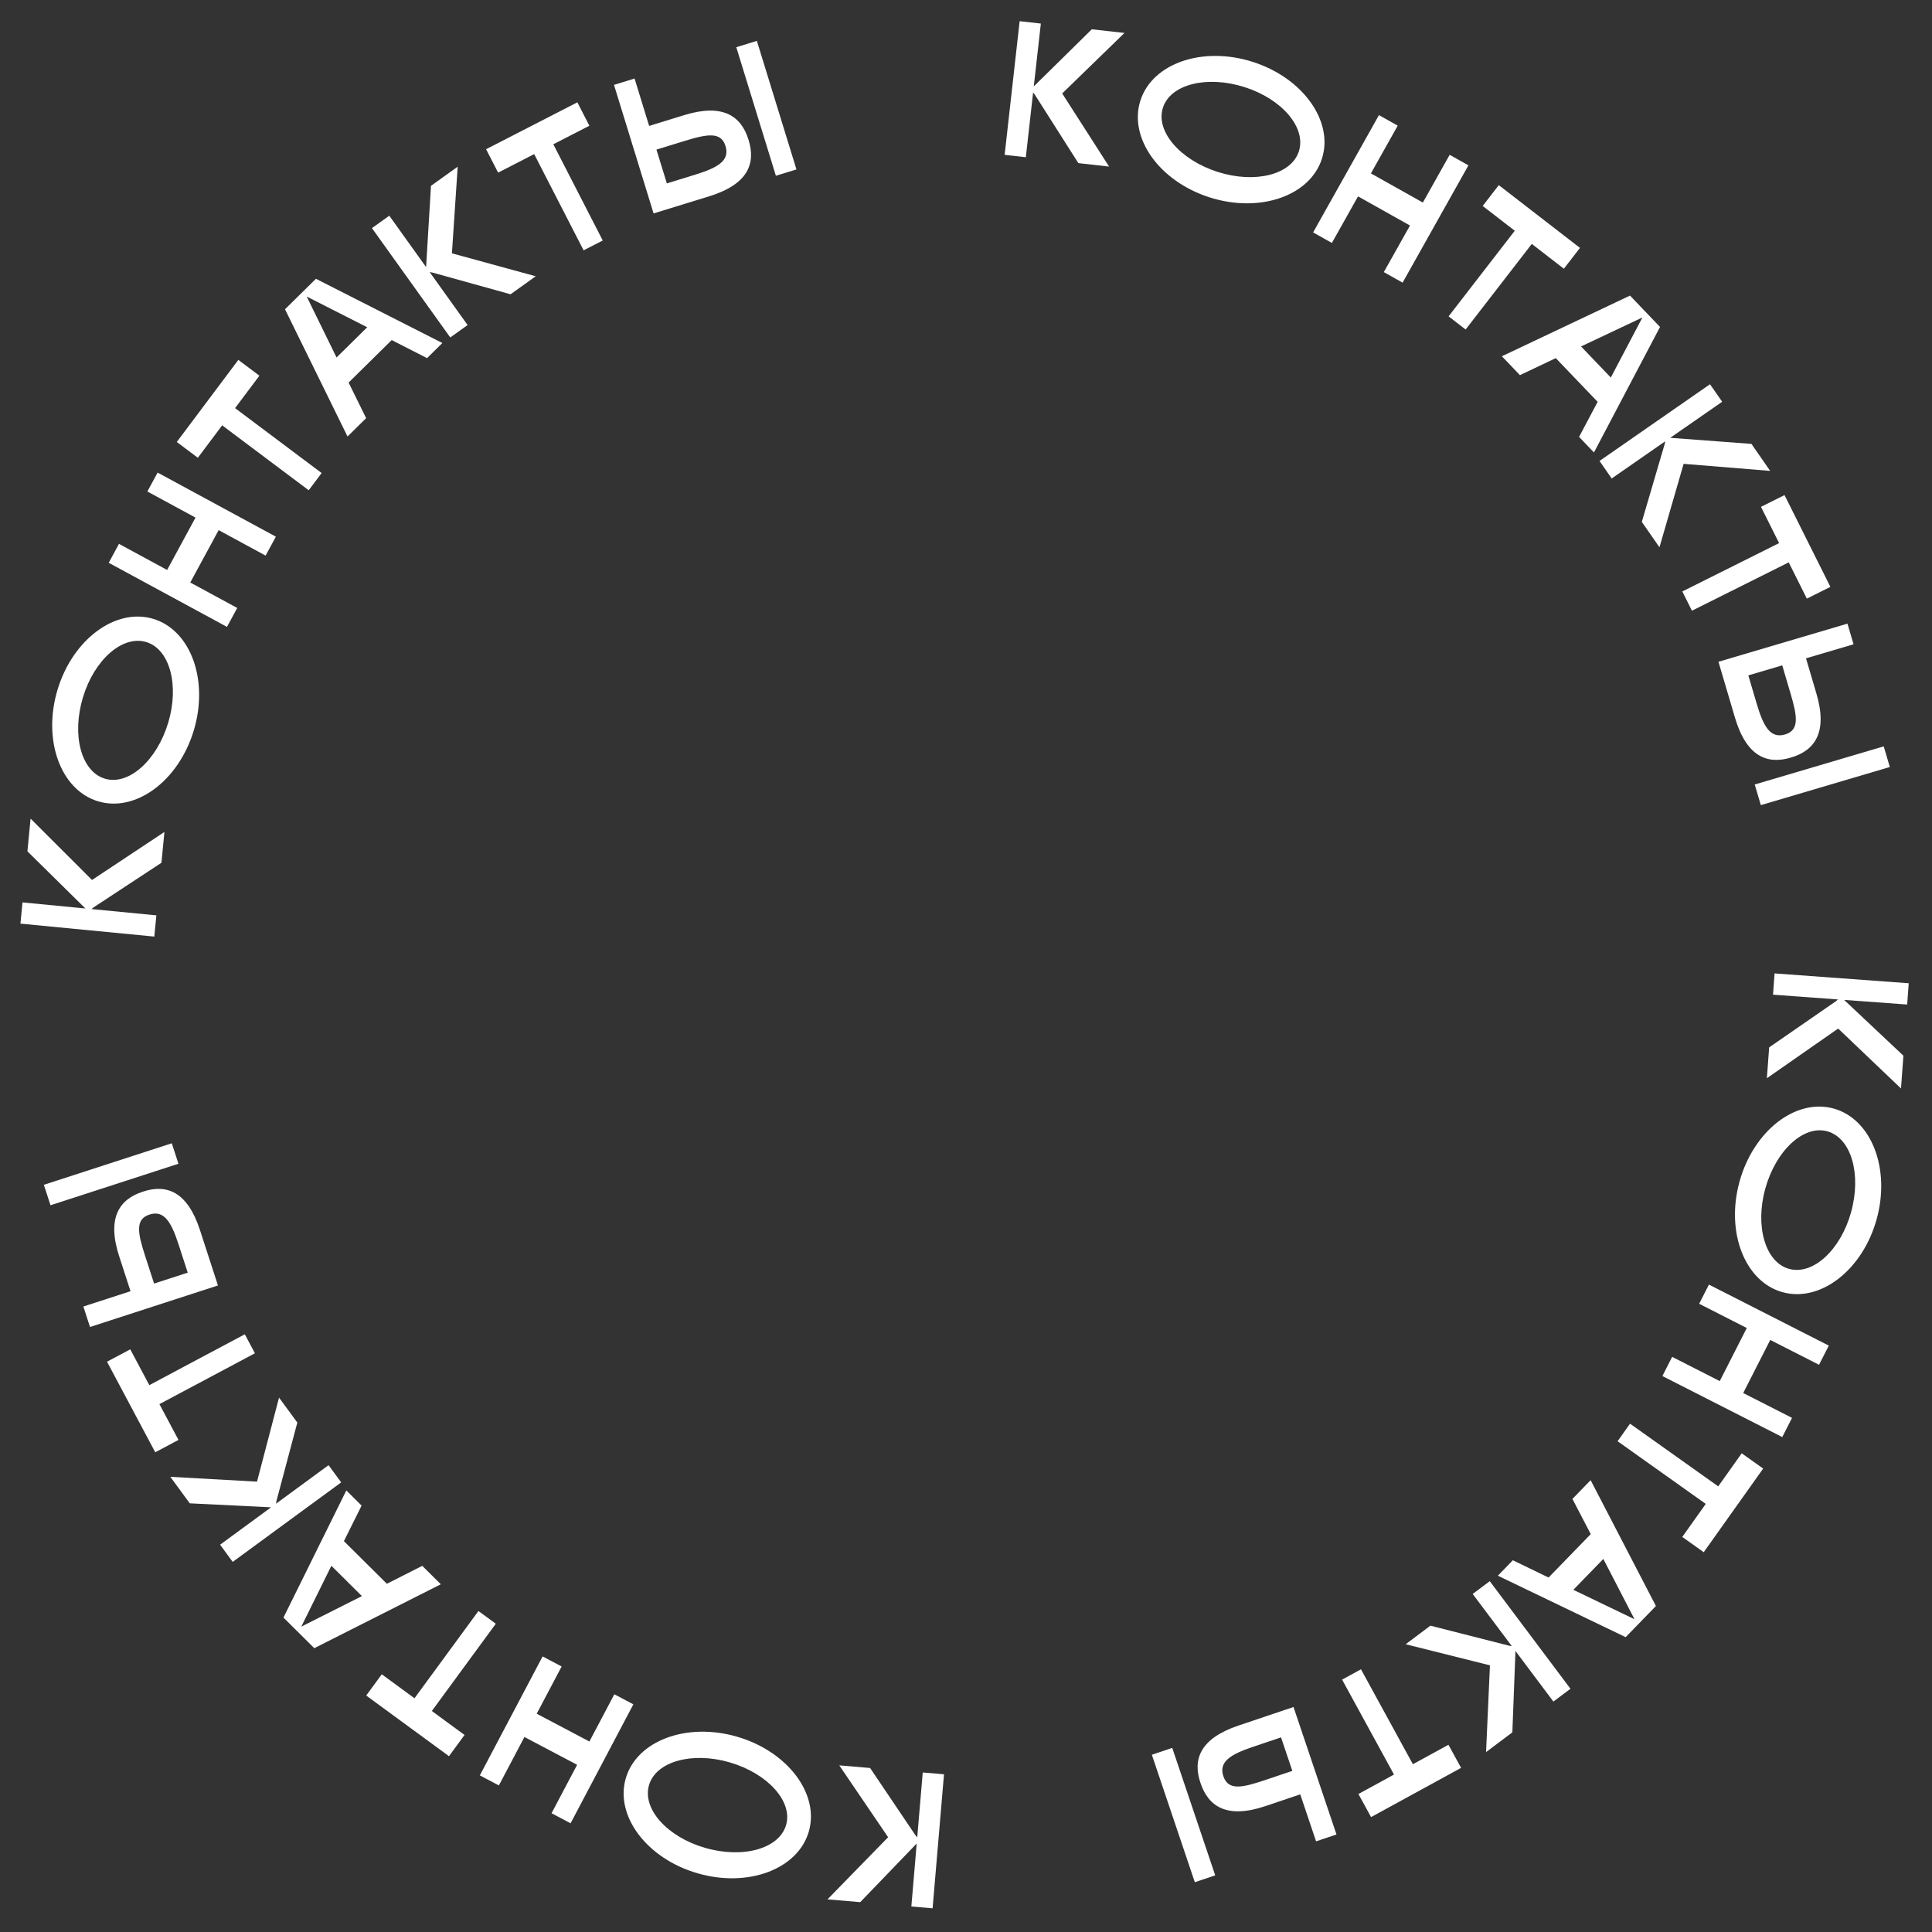<?xml version="1.0" encoding="UTF-8"?> <svg xmlns="http://www.w3.org/2000/svg" width="553" height="553" viewBox="0 0 553 553" fill="none"><rect x="0" y="0" width="553" height="553" fill="#333333" stroke="none"/> <path d="M546.338 281.439L507.942 278.62L507.495 284.709L526.09 286.074L525.501 286.582L506.387 299.793L505.739 308.624L526.14 294.405L544.127 311.553L544.816 302.174L527.845 286.203L545.891 287.528L546.338 281.439Z" fill="white"></path> <path d="M524.87 317.308C514.064 314.291 501.987 323.597 497.935 338.112C493.883 352.627 499.394 366.842 510.201 369.859C521.008 372.876 533.084 363.57 537.136 349.055C541.188 334.54 535.677 320.325 524.87 317.308ZM523.051 323.824C529.885 325.731 532.872 336.101 529.826 347.014C526.809 357.821 518.898 365.092 512.064 363.184C505.283 361.291 502.282 350.974 505.298 340.167C508.345 329.255 516.271 321.931 523.051 323.824Z" fill="white"></path> <path d="M486.356 373.181L499.982 380.117L492.248 395.312L478.622 388.376L475.828 393.866L510.139 411.33L512.933 405.84L498.964 398.73L506.698 383.535L520.667 390.645L523.461 385.156L489.15 367.691L486.356 373.181Z" fill="white"></path> <path d="M498.535 415.985L491.811 425.444L466.572 407.505L463.004 412.526L488.242 430.465L481.519 439.924L487.661 444.29L504.676 420.351L498.535 415.985Z" fill="white"></path> <path d="M450.079 429.04L455.321 439.115L443.25 451.543L433.026 446.596L428.734 451.015L465.318 468.608L473.978 459.692L455.291 423.674L450.079 429.04ZM458.925 446.219L467.849 463.476L450.341 455.057L458.925 446.219Z" fill="white"></path> <path d="M449.516 483.381L426.416 452.581L421.532 456.244L432.719 471.16L431.949 471.05L409.432 465.319L402.348 470.632L426.471 476.671L425.359 501.498L432.883 495.855L433.775 472.568L444.631 487.044L449.516 483.381Z" fill="white"></path> <path d="M414.594 499.408L404.412 504.976L389.556 477.807L384.151 480.763L399.007 507.931L388.825 513.499L392.44 520.11L418.209 506.019L414.594 499.408Z" fill="white"></path> <path d="M354.453 493.923C343.456 497.63 341.302 503.638 343.638 510.395C345.905 517.119 351.221 520.666 362.218 516.959L372.173 513.604L376.706 527.05L382.543 525.083L370.245 488.6L354.453 493.923ZM329.697 502.268L341.995 538.751L347.832 536.783L335.534 500.3L329.697 502.268ZM369.907 506.88L361.881 509.586C355.366 511.782 351.542 512.491 350.171 508.425C348.783 504.308 352.133 502.192 358.648 499.996L366.674 497.291L369.907 506.88Z" fill="white"></path> <path d="M266.941 546.217L270.203 507.856L264.12 507.339L262.54 525.916L262.039 525.322L249.05 506.057L240.227 505.306L254.209 525.87L236.854 543.658L246.225 544.456L262.391 527.67L260.857 545.7L266.941 546.217Z" fill="white"></path> <path d="M231.498 524.278C234.637 513.506 225.469 501.324 211.001 497.108C196.533 492.891 182.256 498.24 179.117 509.012C175.978 519.784 185.145 531.966 199.614 536.182C214.082 540.399 228.358 535.05 231.498 524.278ZM225.003 522.385C223.018 529.197 212.615 532.066 201.737 528.895C190.965 525.756 183.785 517.763 185.77 510.951C187.74 504.192 198.09 501.308 208.862 504.447C219.74 507.618 226.973 515.626 225.003 522.385Z" fill="white"></path> <path d="M175.841 484.957L168.704 498.48L153.625 490.521L160.762 476.999L155.314 474.124L137.344 508.173L142.792 511.048L150.108 497.185L165.187 505.143L157.871 519.006L163.319 521.881L181.289 487.832L175.841 484.957Z" fill="white"></path> <path d="M132.966 496.601L123.606 489.74L141.913 464.766L136.945 461.124L118.638 486.098L109.279 479.237L104.824 485.314L128.512 502.678L132.966 496.601Z" fill="white"></path> <path d="M120.868 448.198L110.736 453.329L98.441 441.123L103.499 430.954L99.128 426.614L81.137 463.004L89.958 471.761L126.177 453.468L120.868 448.198ZM103.593 456.855L86.241 465.591L94.85 448.175L103.593 456.855Z" fill="white"></path> <path d="M66.605 447.065L97.656 424.304L94.047 419.38L79.009 430.403L79.128 429.634L85.105 407.181L79.87 400.04L73.567 424.095L48.754 422.712L54.314 430.297L77.59 431.444L62.996 442.141L66.605 447.065Z" fill="white"></path> <path d="M51.088 412.149L45.633 401.906L72.965 387.352L70.069 381.915L42.738 396.469L37.283 386.226L30.633 389.767L44.437 415.691L51.088 412.149Z" fill="white"></path> <path d="M57.239 352.091C53.657 341.053 47.674 338.831 40.89 341.091C34.141 343.281 30.534 348.557 34.116 359.596L37.359 369.588L23.862 373.968L25.764 379.827L62.383 367.942L57.239 352.091ZM49.175 327.242L12.555 339.127L14.456 344.986L51.076 333.101L49.175 327.242ZM44.108 367.397L41.493 359.341C39.371 352.802 38.705 348.97 42.786 347.646C46.919 346.304 48.996 349.678 51.119 356.217L53.733 364.273L44.108 367.397Z" fill="white"></path> <path d="M5.848 264.373L44.169 268.078L44.757 262.002L26.198 260.207L26.799 259.713L46.213 246.947L47.065 238.133L26.341 251.877L8.754 234.318L7.849 243.679L24.447 260.038L6.436 258.296L5.848 264.373Z" fill="white"></path> <path d="M28.038 229.352C38.773 232.613 51.058 223.584 55.439 209.165C59.819 194.746 54.633 180.409 43.897 177.148C33.162 173.886 20.877 182.915 16.496 197.335C12.116 211.754 17.302 226.091 28.038 229.352ZM30.004 222.879C23.216 220.817 20.465 210.382 23.759 199.541C27.02 188.805 35.094 181.716 41.883 183.779C48.619 185.825 51.385 196.207 48.124 206.943C44.831 217.784 36.74 224.925 30.004 222.879Z" fill="white"></path> <path d="M67.902 174.02L54.46 166.734L62.585 151.744L76.027 159.03L78.963 153.615L45.115 135.268L42.18 140.684L55.96 148.153L47.836 163.143L34.055 155.673L31.119 161.089L64.967 179.435L67.902 174.02Z" fill="white"></path> <path d="M56.627 131.031L63.59 121.747L88.362 140.326L92.058 135.398L67.286 116.819L74.249 107.535L68.221 103.014L50.599 126.51L56.627 131.031Z" fill="white"></path> <path d="M104.801 119.69L99.78 109.503L112.12 97.341L122.233 102.51L126.62 98.186L90.429 79.799L81.576 88.524L99.474 124.94L104.801 119.69ZM96.332 102.321L87.786 84.875L105.107 93.673L96.332 102.321Z" fill="white"></path> <path d="M106.462 65.296L128.881 96.594L133.844 93.039L122.987 77.882L123.754 78.009L146.14 84.232L153.339 79.075L129.354 72.509L131.009 47.712L123.363 53.189L121.962 76.451L111.425 61.741L106.462 65.296Z" fill="white"></path> <path d="M142.575 49.411L152.898 44.109L167.046 71.652L172.526 68.838L158.378 41.294L168.7 35.992L165.258 29.289L139.133 42.709L142.575 49.411Z" fill="white"></path> <path d="M203.002 56.183C214.093 52.768 216.404 46.819 214.248 40.002C212.16 33.221 206.938 29.535 195.847 32.95L185.808 36.041L181.632 22.48L175.744 24.293L187.075 61.088L203.002 56.183ZM227.97 48.495L216.639 11.7L210.752 13.513L222.082 50.308L227.97 48.495ZM187.896 42.822L195.991 40.33C202.561 38.306 206.402 37.699 207.665 41.799C208.944 45.952 205.539 47.978 198.969 50.001L190.874 52.494L187.896 42.822Z" fill="white"></path> <path d="M291.855 6.062L287.56 44.322L293.627 45.003L295.707 26.474L296.192 27.082L308.658 46.69L317.457 47.678L304.034 26.745L321.862 9.43L312.515 8.381L295.903 24.725L297.922 6.743L291.855 6.062Z" fill="white"></path> <path d="M326.42 28.779C322.996 39.464 331.839 51.884 346.19 56.482C360.542 61.08 374.955 56.111 378.378 45.426C381.801 34.741 372.959 22.321 358.608 17.723C344.256 13.125 329.843 18.094 326.42 28.779ZM332.862 30.843C335.027 24.087 345.502 21.494 356.292 24.951C366.977 28.374 373.943 36.555 371.779 43.311C369.631 50.016 359.208 52.625 348.523 49.202C337.733 45.745 330.714 37.548 332.862 30.843Z" fill="white"></path> <path d="M381.228 69.539L388.712 56.206L403.58 64.551L396.096 77.884L401.467 80.9L420.312 47.327L414.94 44.312L407.268 57.98L392.4 49.635L400.072 35.966L394.7 32.951L375.856 66.524L381.228 69.539Z" fill="white"></path> <path d="M424.393 58.954L433.574 66.051L414.636 90.55L419.509 94.317L438.448 69.819L447.629 76.917L452.237 70.955L429.001 52.992L424.393 58.954Z" fill="white"></path> <path d="M435.056 107.379L445.315 102.506L457.296 115.021L451.981 125.058L456.241 129.508L475.152 93.587L466.556 84.609L429.884 101.975L435.056 107.379ZM452.546 99.163L470.115 90.871L461.065 108.062L452.546 99.163Z" fill="white"></path> <path d="M489.456 109.982L457.832 131.941L461.314 136.955L476.629 126.321L476.491 127.086L469.941 149.379L474.992 156.652L481.908 132.766L506.678 134.783L501.314 127.058L478.075 125.317L492.938 114.996L489.456 109.982Z" fill="white"></path> <path d="M504.047 145.074L509.234 155.456L481.535 169.297L484.288 174.807L511.988 160.966L517.175 171.347L523.915 167.979L510.787 141.706L504.047 145.074Z" fill="white"></path> <path d="M496.6 205.401C499.89 216.53 505.812 218.909 512.653 216.83C519.457 214.819 523.203 209.64 519.913 198.511L516.936 188.436L530.544 184.414L528.798 178.507L491.877 189.419L496.6 205.401ZM504.005 230.454L540.926 219.542L539.18 213.635L502.259 224.547L504.005 230.454ZM510.132 190.447L512.533 198.57C514.481 205.163 515.045 209.011 510.931 210.227C506.764 211.458 504.776 208.031 502.828 201.438L500.427 193.316L510.132 190.447Z" fill="white"></path> </svg> 